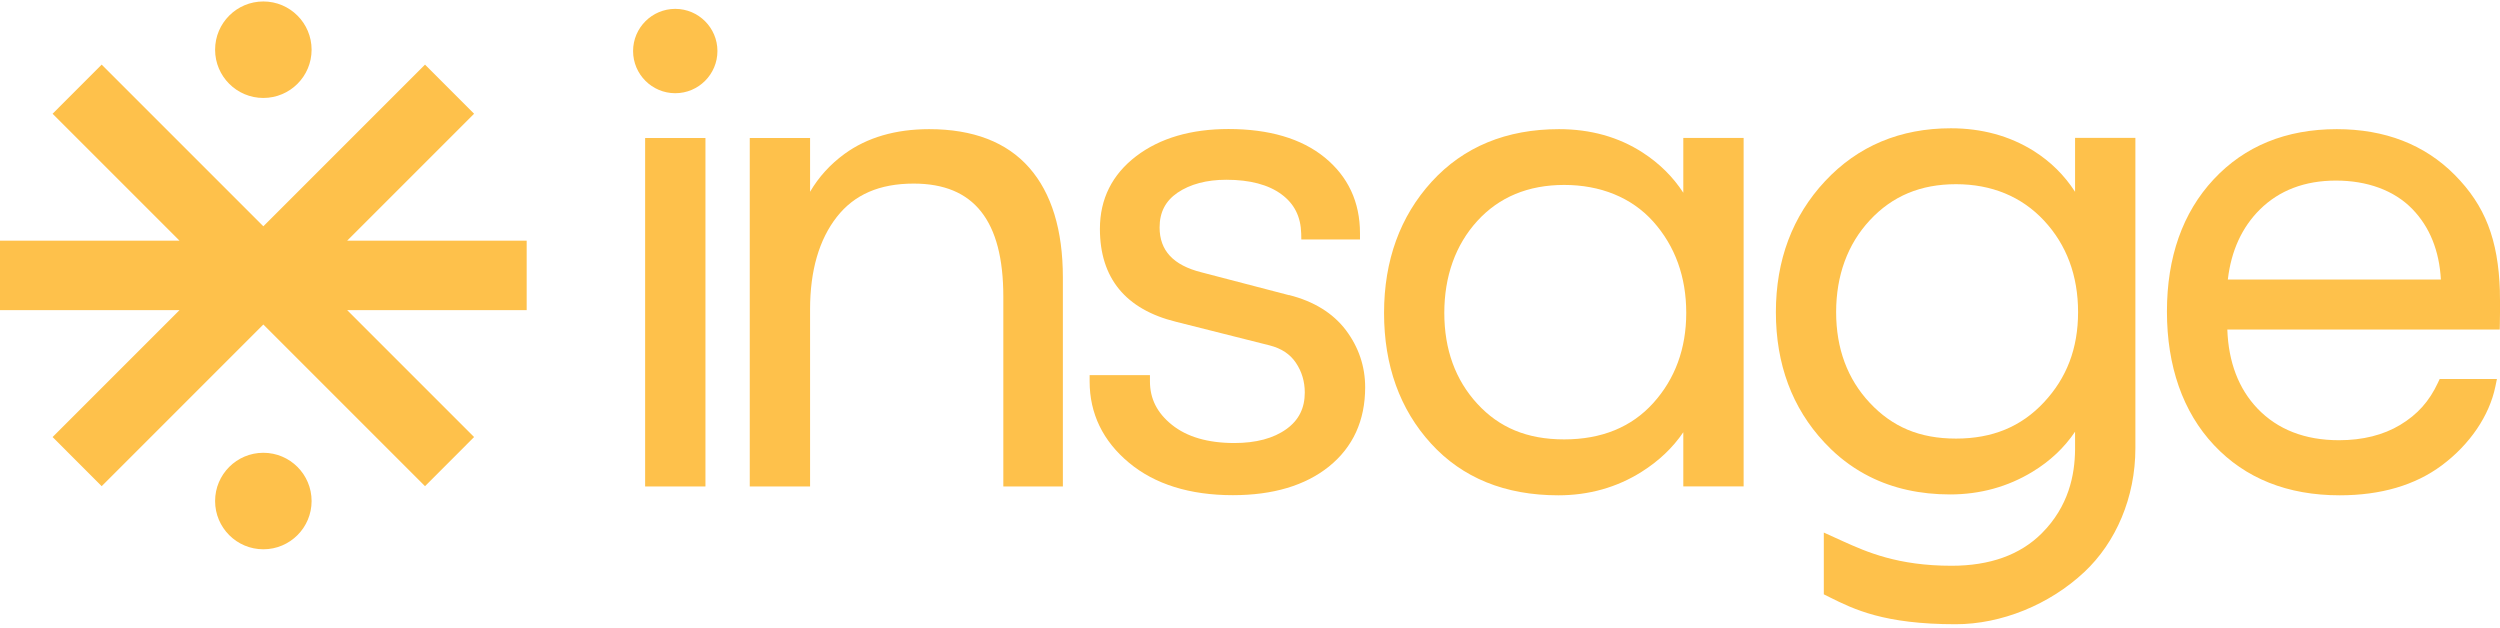 <svg width="227" height="57" viewBox="0 0 227 57" fill="none" xmlns="http://www.w3.org/2000/svg">
<path d="M47.822 21.852H31.524L43.047 10.329L38.591 5.867L23.911 20.547L9.231 5.867L4.775 10.329L16.299 21.852H0V28.16H16.299L4.775 39.683L9.231 44.145L23.911 29.465L38.591 44.145L43.047 39.683L31.524 28.16H47.822V21.852Z" fill="#FEC14B"/>
<path d="M23.912 8.894C26.331 8.894 28.293 6.933 28.293 4.514C28.293 2.094 26.331 0.133 23.912 0.133C21.492 0.133 19.531 2.094 19.531 4.514C19.531 6.933 21.492 8.894 23.912 8.894Z" fill="#FEC14B"/>
<path d="M23.912 49.875C26.331 49.875 28.293 47.913 28.293 45.494C28.293 43.075 26.331 41.113 23.912 41.113C21.492 41.113 19.531 43.075 19.531 45.494C19.531 47.913 21.492 49.875 23.912 49.875Z" fill="#FEC14B"/>
<path d="M64.055 12.531H58.578V44.171H64.055V12.531Z" fill="#FEC14B"/>
<path d="M84.371 11.727C81.319 11.727 78.731 12.481 76.677 13.978C75.383 14.924 74.339 16.072 73.555 17.413V12.533H68.078V44.173H73.555V28.083C73.555 24.573 74.374 21.753 75.981 19.699C77.576 17.662 79.862 16.67 82.967 16.67C88.438 16.67 91.102 20.03 91.102 26.946V44.173H96.509V25.205C96.509 20.888 95.482 17.535 93.457 15.231C91.415 12.904 88.357 11.727 84.365 11.727H84.371Z" fill="#FEC14B"/>
<path d="M117.041 26.801L109.08 24.724C106.527 24.079 105.291 22.745 105.291 20.65C105.291 19.275 105.825 18.248 106.916 17.5C108.064 16.722 109.556 16.322 111.349 16.322C113.49 16.322 115.178 16.769 116.367 17.651C117.528 18.509 118.108 19.67 118.149 21.196L118.16 21.741H123.487V21.178C123.487 18.341 122.402 16.02 120.267 14.285C118.166 12.579 115.23 11.715 111.546 11.715C108.134 11.715 105.32 12.545 103.173 14.175C100.986 15.84 99.872 18.062 99.872 20.778C99.872 25.246 102.198 28.089 106.788 29.22L115.282 31.361C116.362 31.64 117.139 32.156 117.667 32.94C118.201 33.734 118.474 34.64 118.474 35.638C118.474 37.065 117.928 38.156 116.803 38.962C115.636 39.804 114.041 40.227 112.08 40.227C109.677 40.227 107.774 39.67 106.411 38.574C105.065 37.494 104.415 36.206 104.415 34.628V34.065H98.938V34.628C98.938 37.558 100.144 40.047 102.517 42.02C104.862 43.97 108.035 44.962 111.946 44.962C115.584 44.962 118.52 44.086 120.667 42.362C122.849 40.604 123.957 38.185 123.957 35.168C123.957 33.264 123.365 31.518 122.205 29.975C121.033 28.431 119.298 27.358 117.041 26.789V26.801Z" fill="#FEC14B"/>
<path d="M152.844 17.5C151.904 16.055 150.674 14.837 149.159 13.856C146.978 12.44 144.419 11.727 141.558 11.727C136.777 11.727 132.89 13.334 130 16.496C127.128 19.647 125.672 23.656 125.672 28.42C125.672 33.183 127.105 37.169 129.937 40.274C132.78 43.395 136.667 44.974 141.495 44.974C144.262 44.974 146.81 44.26 149.055 42.844C150.622 41.858 151.886 40.657 152.844 39.247V44.167H158.321V12.527H152.844V17.5ZM153.111 28.414C153.111 31.646 152.101 34.402 150.111 36.601C148.138 38.788 145.417 39.897 142.028 39.897C138.64 39.897 136.116 38.812 134.143 36.665C132.153 34.506 131.143 31.733 131.143 28.414C131.143 25.095 132.153 22.24 134.143 20.059C136.116 17.894 138.768 16.792 142.028 16.792C145.289 16.792 148.132 17.912 150.111 20.117C152.101 22.345 153.111 25.136 153.111 28.408V28.414Z" fill="#FEC14B"/>
<path d="M226.993 26.459C226.843 21.73 225.647 18.666 222.885 15.875C220.153 13.125 216.549 11.727 212.18 11.727C207.579 11.727 203.813 13.264 200.993 16.293C198.185 19.31 196.758 23.349 196.758 28.286C196.758 33.224 198.191 37.396 201.028 40.413C203.871 43.442 207.713 44.974 212.447 44.974C216.178 44.974 219.3 44.057 221.719 42.252C224.266 40.355 226.036 37.744 226.581 35.092L226.721 34.413H221.522L221.371 34.738C220.576 36.444 219.514 37.628 217.942 38.579C216.41 39.502 214.536 39.972 212.378 39.972C209.297 39.972 206.807 39.003 204.985 37.1C203.268 35.301 202.345 32.887 202.241 29.922H226.976L226.988 29.371C226.988 29.302 227.022 27.625 226.988 26.464L226.993 26.459ZM221.632 25.379H202.287C202.589 22.774 203.57 20.633 205.206 19.014C206.964 17.279 209.285 16.397 212.105 16.397C214.925 16.397 217.396 17.273 219.062 19.003C220.622 20.621 221.487 22.768 221.632 25.379Z" fill="#FEC14B"/>
<path d="M165.602 48.359V53.964L166.135 54.231C168.329 55.322 171.062 56.68 177.572 56.68C181.72 56.68 186.089 54.91 189.257 51.939C192.118 49.259 193.893 45.18 193.893 40.695V12.519H188.416V17.416C187.447 15.913 186.194 14.671 184.662 13.708C182.48 12.339 179.945 11.648 177.137 11.648C172.535 11.648 168.694 13.261 165.718 16.447C162.753 19.621 161.25 23.619 161.25 28.342C161.25 33.065 162.73 37.045 165.648 40.166C165.851 40.381 166.06 40.59 166.263 40.793C167.319 41.809 168.497 42.644 169.762 43.277C171.891 44.35 174.351 44.895 177.067 44.895C179.782 44.895 182.306 44.205 184.552 42.836C186.142 41.872 187.436 40.654 188.416 39.198V40.834C188.393 43.114 187.848 45.969 185.387 48.429C183.432 50.384 180.682 51.371 177.2 51.371C172.309 51.371 169.478 50.106 167.412 49.178L165.596 48.353L165.602 48.359ZM185.596 20.027C187.65 22.232 188.689 25.029 188.689 28.342C188.689 31.655 187.65 34.318 185.596 36.523C183.525 38.745 180.914 39.824 177.607 39.824C174.299 39.824 171.833 38.768 169.785 36.587C167.754 34.428 166.721 31.655 166.721 28.342C166.721 25.029 167.754 22.174 169.785 19.992C171.833 17.793 174.392 16.725 177.607 16.725C180.821 16.725 183.548 17.834 185.596 20.027Z" fill="#FEC14B"/>
<path d="M61.314 0.805C59.202 0.805 57.484 2.522 57.484 4.634C57.484 6.746 59.202 8.464 61.314 8.464C63.426 8.464 65.143 6.746 65.143 4.634C65.143 2.522 63.426 0.805 61.314 0.805Z" fill="#FEC14B"/>
</svg>
